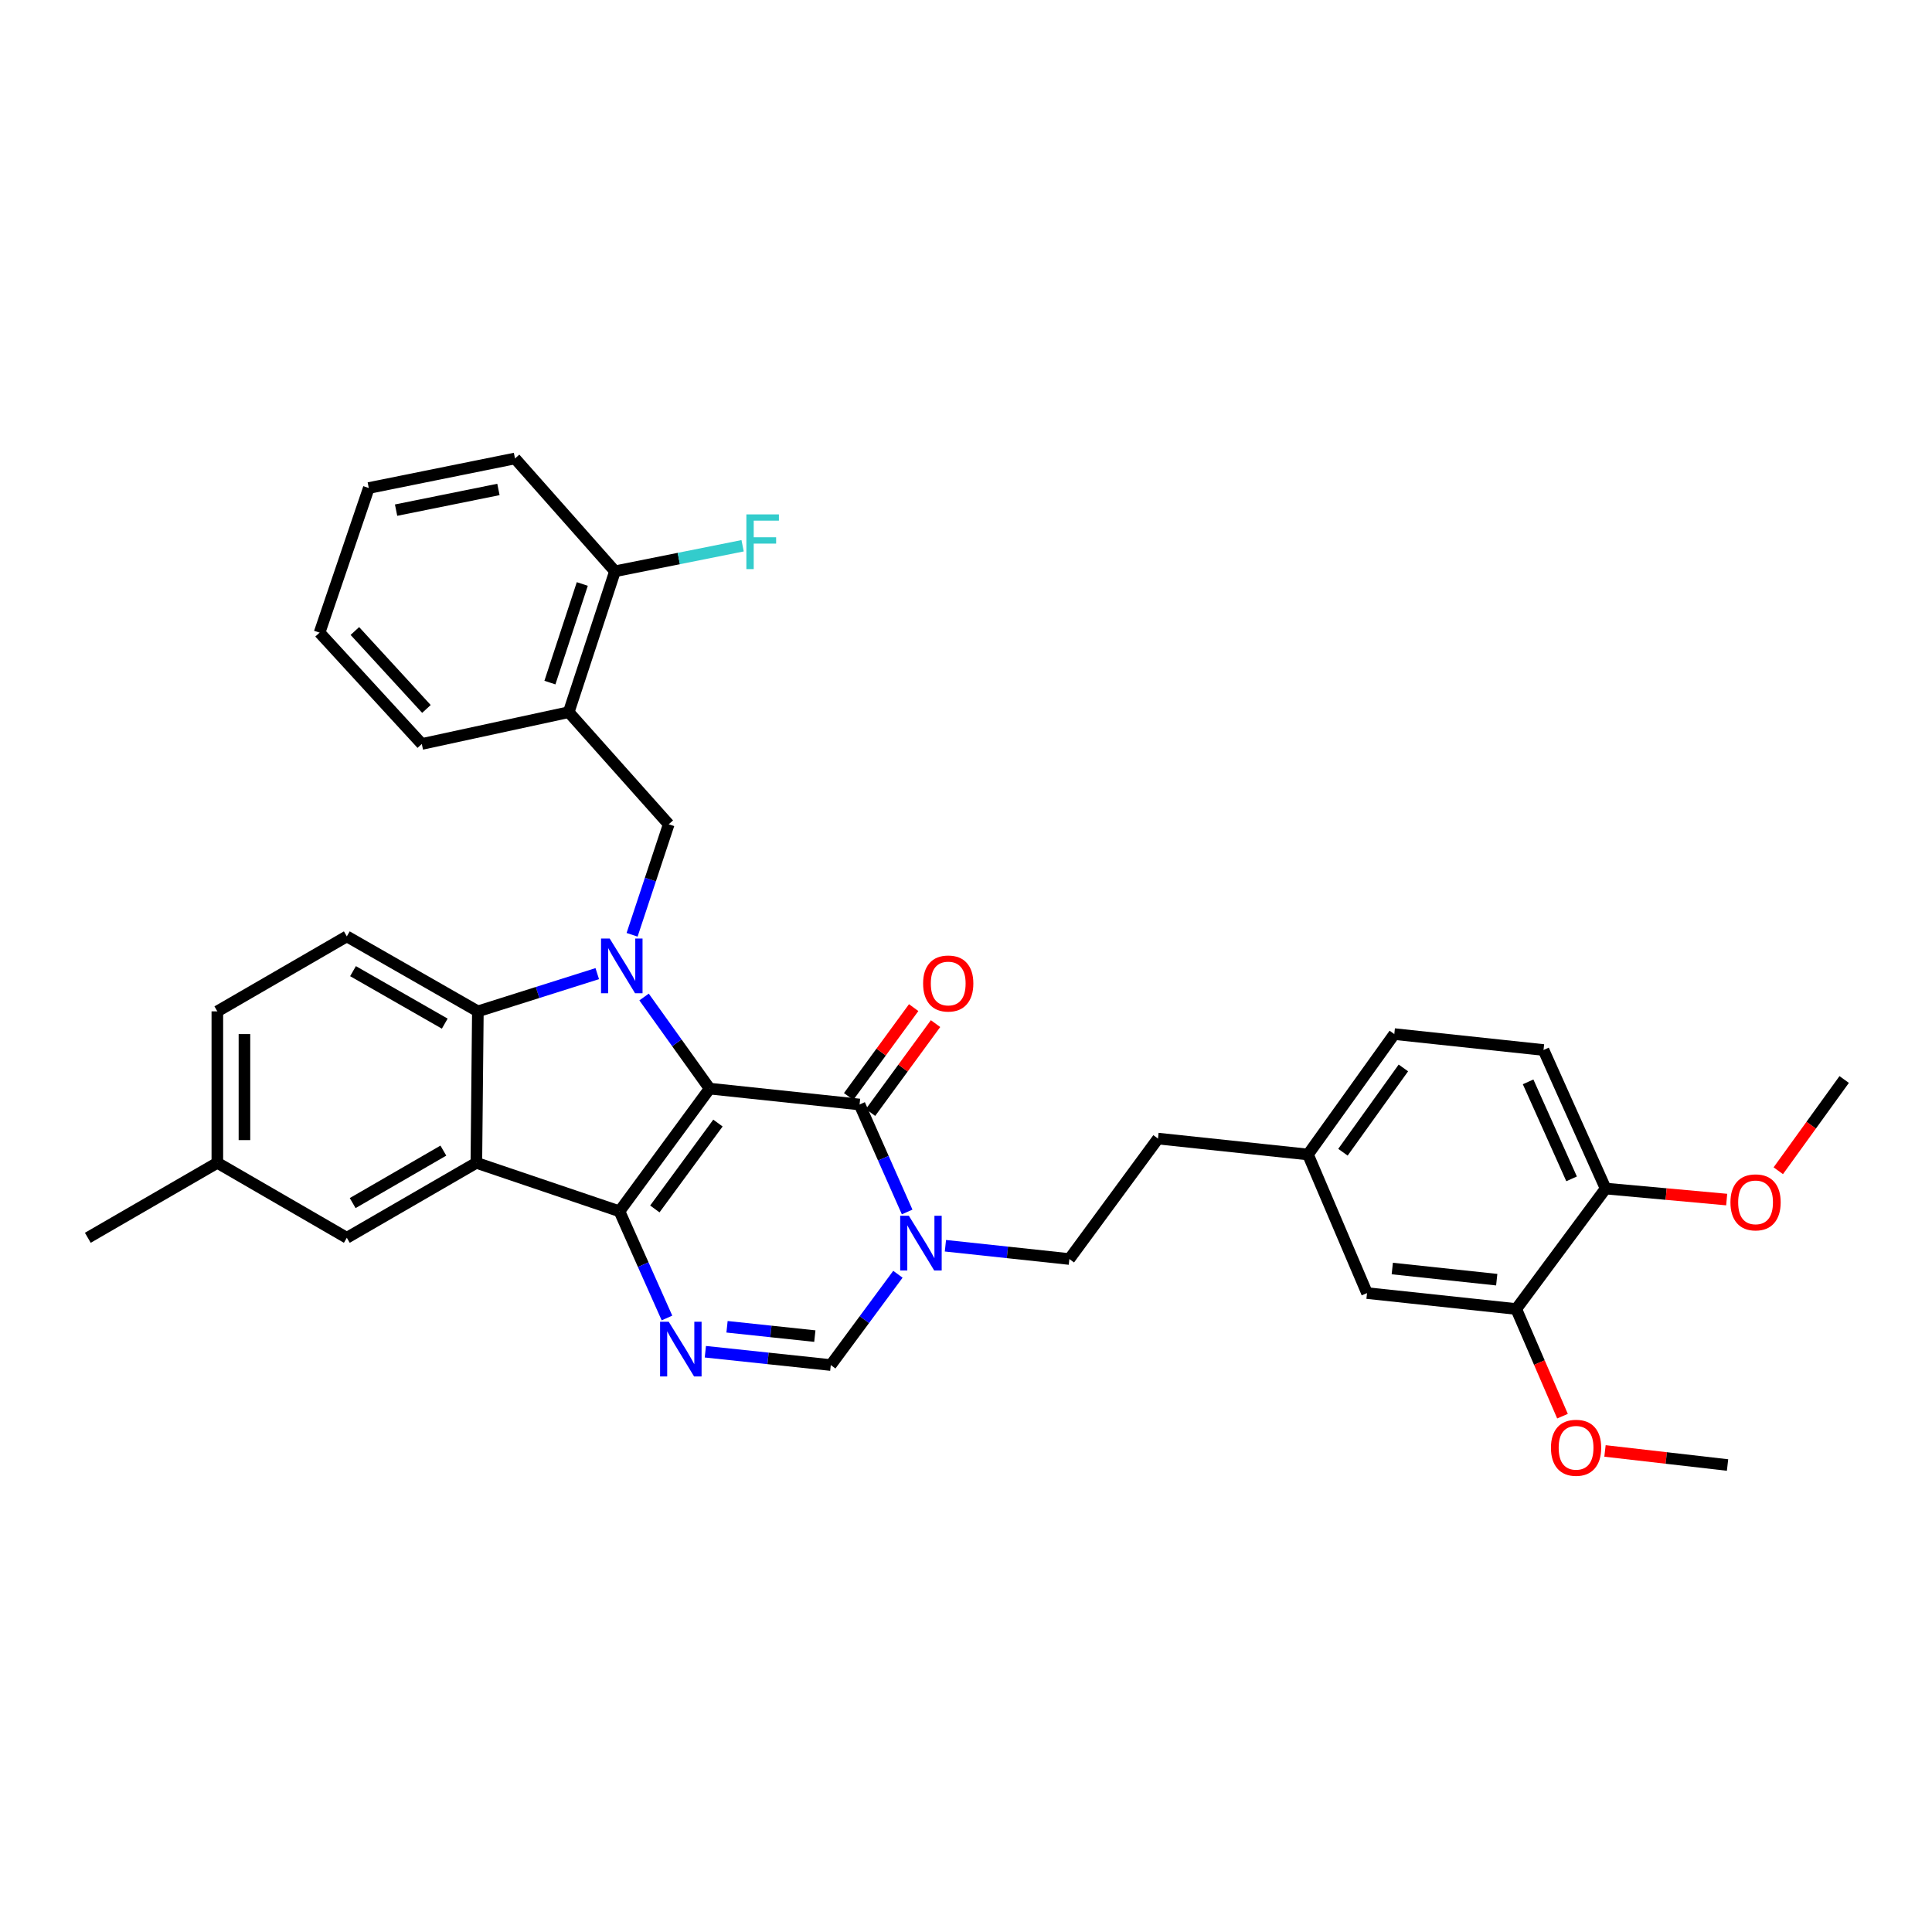 <?xml version='1.0' encoding='iso-8859-1'?>
<svg version='1.1' baseProfile='full'
              xmlns='http://www.w3.org/2000/svg'
                      xmlns:rdkit='http://www.rdkit.org/xml'
                      xmlns:xlink='http://www.w3.org/1999/xlink'
                  xml:space='preserve'
width='1000px' height='1000px' viewBox='0 0 1000 1000'>
<!-- END OF HEADER -->
<rect style='opacity:1.0;fill:#FFFFFF;stroke:none' width='1000' height='1000' x='0' y='0'> </rect>
<path class='bond-0' d='M 367.304,563.465 L 320.641,626.968' style='fill:none;fill-rule:evenodd;stroke:#000000;stroke-width:6px;stroke-linecap:butt;stroke-linejoin:miter;stroke-opacity:1' />
<path class='bond-0' d='M 371.608,581.296 L 338.944,625.749' style='fill:none;fill-rule:evenodd;stroke:#000000;stroke-width:6px;stroke-linecap:butt;stroke-linejoin:miter;stroke-opacity:1' />
<path class='bond-1' d='M 367.304,563.465 L 350.336,539.758' style='fill:none;fill-rule:evenodd;stroke:#000000;stroke-width:6px;stroke-linecap:butt;stroke-linejoin:miter;stroke-opacity:1' />
<path class='bond-1' d='M 350.336,539.758 L 333.367,516.051' style='fill:none;fill-rule:evenodd;stroke:#0000FF;stroke-width:6px;stroke-linecap:butt;stroke-linejoin:miter;stroke-opacity:1' />
<path class='bond-3' d='M 367.304,563.465 L 444.913,571.686' style='fill:none;fill-rule:evenodd;stroke:#000000;stroke-width:6px;stroke-linecap:butt;stroke-linejoin:miter;stroke-opacity:1' />
<path class='bond-2' d='M 320.641,626.968 L 246.563,601.876' style='fill:none;fill-rule:evenodd;stroke:#000000;stroke-width:6px;stroke-linecap:butt;stroke-linejoin:miter;stroke-opacity:1' />
<path class='bond-4' d='M 320.641,626.968 L 332.933,654.58' style='fill:none;fill-rule:evenodd;stroke:#000000;stroke-width:6px;stroke-linecap:butt;stroke-linejoin:miter;stroke-opacity:1' />
<path class='bond-4' d='M 332.933,654.58 L 345.224,682.191' style='fill:none;fill-rule:evenodd;stroke:#0000FF;stroke-width:6px;stroke-linecap:butt;stroke-linejoin:miter;stroke-opacity:1' />
<path class='bond-5' d='M 309.14,503.95 L 278.241,513.715' style='fill:none;fill-rule:evenodd;stroke:#0000FF;stroke-width:6px;stroke-linecap:butt;stroke-linejoin:miter;stroke-opacity:1' />
<path class='bond-5' d='M 278.241,513.715 L 247.342,523.48' style='fill:none;fill-rule:evenodd;stroke:#000000;stroke-width:6px;stroke-linecap:butt;stroke-linejoin:miter;stroke-opacity:1' />
<path class='bond-8' d='M 327.167,483.848 L 336.645,455.251' style='fill:none;fill-rule:evenodd;stroke:#0000FF;stroke-width:6px;stroke-linecap:butt;stroke-linejoin:miter;stroke-opacity:1' />
<path class='bond-8' d='M 336.645,455.251 L 346.124,426.655' style='fill:none;fill-rule:evenodd;stroke:#000000;stroke-width:6px;stroke-linecap:butt;stroke-linejoin:miter;stroke-opacity:1' />
<path class='bond-11' d='M 246.563,601.876 L 179.514,640.676' style='fill:none;fill-rule:evenodd;stroke:#000000;stroke-width:6px;stroke-linecap:butt;stroke-linejoin:miter;stroke-opacity:1' />
<path class='bond-11' d='M 229.48,595.555 L 182.546,622.715' style='fill:none;fill-rule:evenodd;stroke:#000000;stroke-width:6px;stroke-linecap:butt;stroke-linejoin:miter;stroke-opacity:1' />
<path class='bond-34' d='M 246.563,601.876 L 247.342,523.48' style='fill:none;fill-rule:evenodd;stroke:#000000;stroke-width:6px;stroke-linecap:butt;stroke-linejoin:miter;stroke-opacity:1' />
<path class='bond-6' d='M 444.913,571.686 L 457.226,599.5' style='fill:none;fill-rule:evenodd;stroke:#000000;stroke-width:6px;stroke-linecap:butt;stroke-linejoin:miter;stroke-opacity:1' />
<path class='bond-6' d='M 457.226,599.5 L 469.539,627.313' style='fill:none;fill-rule:evenodd;stroke:#0000FF;stroke-width:6px;stroke-linecap:butt;stroke-linejoin:miter;stroke-opacity:1' />
<path class='bond-13' d='M 450.573,575.828 L 467.404,552.825' style='fill:none;fill-rule:evenodd;stroke:#000000;stroke-width:6px;stroke-linecap:butt;stroke-linejoin:miter;stroke-opacity:1' />
<path class='bond-13' d='M 467.404,552.825 L 484.236,529.822' style='fill:none;fill-rule:evenodd;stroke:#FF0000;stroke-width:6px;stroke-linecap:butt;stroke-linejoin:miter;stroke-opacity:1' />
<path class='bond-13' d='M 439.253,567.545 L 456.084,544.542' style='fill:none;fill-rule:evenodd;stroke:#000000;stroke-width:6px;stroke-linecap:butt;stroke-linejoin:miter;stroke-opacity:1' />
<path class='bond-13' d='M 456.084,544.542 L 472.915,521.539' style='fill:none;fill-rule:evenodd;stroke:#FF0000;stroke-width:6px;stroke-linecap:butt;stroke-linejoin:miter;stroke-opacity:1' />
<path class='bond-35' d='M 365.088,699.652 L 397.551,703.1' style='fill:none;fill-rule:evenodd;stroke:#0000FF;stroke-width:6px;stroke-linecap:butt;stroke-linejoin:miter;stroke-opacity:1' />
<path class='bond-35' d='M 397.551,703.1 L 430.013,706.548' style='fill:none;fill-rule:evenodd;stroke:#000000;stroke-width:6px;stroke-linecap:butt;stroke-linejoin:miter;stroke-opacity:1' />
<path class='bond-35' d='M 376.309,686.738 L 399.032,689.151' style='fill:none;fill-rule:evenodd;stroke:#0000FF;stroke-width:6px;stroke-linecap:butt;stroke-linejoin:miter;stroke-opacity:1' />
<path class='bond-35' d='M 399.032,689.151 L 421.756,691.565' style='fill:none;fill-rule:evenodd;stroke:#000000;stroke-width:6px;stroke-linecap:butt;stroke-linejoin:miter;stroke-opacity:1' />
<path class='bond-10' d='M 247.342,523.48 L 179.514,484.672' style='fill:none;fill-rule:evenodd;stroke:#000000;stroke-width:6px;stroke-linecap:butt;stroke-linejoin:miter;stroke-opacity:1' />
<path class='bond-10' d='M 230.202,529.834 L 182.722,502.668' style='fill:none;fill-rule:evenodd;stroke:#000000;stroke-width:6px;stroke-linecap:butt;stroke-linejoin:miter;stroke-opacity:1' />
<path class='bond-7' d='M 464.756,659.557 L 447.385,683.053' style='fill:none;fill-rule:evenodd;stroke:#0000FF;stroke-width:6px;stroke-linecap:butt;stroke-linejoin:miter;stroke-opacity:1' />
<path class='bond-7' d='M 447.385,683.053 L 430.013,706.548' style='fill:none;fill-rule:evenodd;stroke:#000000;stroke-width:6px;stroke-linecap:butt;stroke-linejoin:miter;stroke-opacity:1' />
<path class='bond-14' d='M 489.348,644.793 L 521.427,648.232' style='fill:none;fill-rule:evenodd;stroke:#0000FF;stroke-width:6px;stroke-linecap:butt;stroke-linejoin:miter;stroke-opacity:1' />
<path class='bond-14' d='M 521.427,648.232 L 553.505,651.672' style='fill:none;fill-rule:evenodd;stroke:#000000;stroke-width:6px;stroke-linecap:butt;stroke-linejoin:miter;stroke-opacity:1' />
<path class='bond-9' d='M 346.124,426.655 L 294.372,368.622' style='fill:none;fill-rule:evenodd;stroke:#000000;stroke-width:6px;stroke-linecap:butt;stroke-linejoin:miter;stroke-opacity:1' />
<path class='bond-16' d='M 294.372,368.622 L 318.311,295.705' style='fill:none;fill-rule:evenodd;stroke:#000000;stroke-width:6px;stroke-linecap:butt;stroke-linejoin:miter;stroke-opacity:1' />
<path class='bond-16' d='M 284.636,353.309 L 301.393,302.267' style='fill:none;fill-rule:evenodd;stroke:#000000;stroke-width:6px;stroke-linecap:butt;stroke-linejoin:miter;stroke-opacity:1' />
<path class='bond-27' d='M 294.372,368.622 L 218.322,385.08' style='fill:none;fill-rule:evenodd;stroke:#000000;stroke-width:6px;stroke-linecap:butt;stroke-linejoin:miter;stroke-opacity:1' />
<path class='bond-21' d='M 179.514,484.672 L 112.496,523.48' style='fill:none;fill-rule:evenodd;stroke:#000000;stroke-width:6px;stroke-linecap:butt;stroke-linejoin:miter;stroke-opacity:1' />
<path class='bond-20' d='M 179.514,640.676 L 112.496,601.876' style='fill:none;fill-rule:evenodd;stroke:#000000;stroke-width:6px;stroke-linecap:butt;stroke-linejoin:miter;stroke-opacity:1' />
<path class='bond-12' d='M 784.803,677.544 L 707.569,669.299' style='fill:none;fill-rule:evenodd;stroke:#000000;stroke-width:6px;stroke-linecap:butt;stroke-linejoin:miter;stroke-opacity:1' />
<path class='bond-12' d='M 774.707,662.359 L 720.643,656.588' style='fill:none;fill-rule:evenodd;stroke:#000000;stroke-width:6px;stroke-linecap:butt;stroke-linejoin:miter;stroke-opacity:1' />
<path class='bond-25' d='M 784.803,677.544 L 796.775,705.277' style='fill:none;fill-rule:evenodd;stroke:#000000;stroke-width:6px;stroke-linecap:butt;stroke-linejoin:miter;stroke-opacity:1' />
<path class='bond-25' d='M 796.775,705.277 L 808.747,733.01' style='fill:none;fill-rule:evenodd;stroke:#FF0000;stroke-width:6px;stroke-linecap:butt;stroke-linejoin:miter;stroke-opacity:1' />
<path class='bond-38' d='M 784.803,677.544 L 831.069,615.193' style='fill:none;fill-rule:evenodd;stroke:#000000;stroke-width:6px;stroke-linecap:butt;stroke-linejoin:miter;stroke-opacity:1' />
<path class='bond-23' d='M 553.505,651.672 L 599.374,589.329' style='fill:none;fill-rule:evenodd;stroke:#000000;stroke-width:6px;stroke-linecap:butt;stroke-linejoin:miter;stroke-opacity:1' />
<path class='bond-15' d='M 831.069,615.193 L 798.924,543.476' style='fill:none;fill-rule:evenodd;stroke:#000000;stroke-width:6px;stroke-linecap:butt;stroke-linejoin:miter;stroke-opacity:1' />
<path class='bond-15' d='M 813.447,610.173 L 790.945,559.971' style='fill:none;fill-rule:evenodd;stroke:#000000;stroke-width:6px;stroke-linecap:butt;stroke-linejoin:miter;stroke-opacity:1' />
<path class='bond-26' d='M 831.069,615.193 L 862.399,618.044' style='fill:none;fill-rule:evenodd;stroke:#000000;stroke-width:6px;stroke-linecap:butt;stroke-linejoin:miter;stroke-opacity:1' />
<path class='bond-26' d='M 862.399,618.044 L 893.729,620.894' style='fill:none;fill-rule:evenodd;stroke:#FF0000;stroke-width:6px;stroke-linecap:butt;stroke-linejoin:miter;stroke-opacity:1' />
<path class='bond-22' d='M 318.311,295.705 L 351.343,289.094' style='fill:none;fill-rule:evenodd;stroke:#000000;stroke-width:6px;stroke-linecap:butt;stroke-linejoin:miter;stroke-opacity:1' />
<path class='bond-22' d='M 351.343,289.094 L 384.374,282.483' style='fill:none;fill-rule:evenodd;stroke:#33CCCC;stroke-width:6px;stroke-linecap:butt;stroke-linejoin:miter;stroke-opacity:1' />
<path class='bond-28' d='M 318.311,295.705 L 266.559,237.298' style='fill:none;fill-rule:evenodd;stroke:#000000;stroke-width:6px;stroke-linecap:butt;stroke-linejoin:miter;stroke-opacity:1' />
<path class='bond-17' d='M 707.569,669.299 L 677.005,597.566' style='fill:none;fill-rule:evenodd;stroke:#000000;stroke-width:6px;stroke-linecap:butt;stroke-linejoin:miter;stroke-opacity:1' />
<path class='bond-18' d='M 798.924,543.476 L 721.689,535.239' style='fill:none;fill-rule:evenodd;stroke:#000000;stroke-width:6px;stroke-linecap:butt;stroke-linejoin:miter;stroke-opacity:1' />
<path class='bond-19' d='M 677.005,597.566 L 599.374,589.329' style='fill:none;fill-rule:evenodd;stroke:#000000;stroke-width:6px;stroke-linecap:butt;stroke-linejoin:miter;stroke-opacity:1' />
<path class='bond-24' d='M 677.005,597.566 L 721.689,535.239' style='fill:none;fill-rule:evenodd;stroke:#000000;stroke-width:6px;stroke-linecap:butt;stroke-linejoin:miter;stroke-opacity:1' />
<path class='bond-24' d='M 695.108,596.39 L 726.387,552.761' style='fill:none;fill-rule:evenodd;stroke:#000000;stroke-width:6px;stroke-linecap:butt;stroke-linejoin:miter;stroke-opacity:1' />
<path class='bond-29' d='M 112.496,601.876 L 45.455,640.676' style='fill:none;fill-rule:evenodd;stroke:#000000;stroke-width:6px;stroke-linecap:butt;stroke-linejoin:miter;stroke-opacity:1' />
<path class='bond-36' d='M 112.496,601.876 L 112.496,523.48' style='fill:none;fill-rule:evenodd;stroke:#000000;stroke-width:6px;stroke-linecap:butt;stroke-linejoin:miter;stroke-opacity:1' />
<path class='bond-36' d='M 126.523,590.116 L 126.523,535.239' style='fill:none;fill-rule:evenodd;stroke:#000000;stroke-width:6px;stroke-linecap:butt;stroke-linejoin:miter;stroke-opacity:1' />
<path class='bond-30' d='M 830.744,751.004 L 862.46,754.648' style='fill:none;fill-rule:evenodd;stroke:#FF0000;stroke-width:6px;stroke-linecap:butt;stroke-linejoin:miter;stroke-opacity:1' />
<path class='bond-30' d='M 862.46,754.648 L 894.175,758.292' style='fill:none;fill-rule:evenodd;stroke:#000000;stroke-width:6px;stroke-linecap:butt;stroke-linejoin:miter;stroke-opacity:1' />
<path class='bond-31' d='M 920.435,605.975 L 937.49,582.363' style='fill:none;fill-rule:evenodd;stroke:#FF0000;stroke-width:6px;stroke-linecap:butt;stroke-linejoin:miter;stroke-opacity:1' />
<path class='bond-31' d='M 937.49,582.363 L 954.545,558.75' style='fill:none;fill-rule:evenodd;stroke:#000000;stroke-width:6px;stroke-linecap:butt;stroke-linejoin:miter;stroke-opacity:1' />
<path class='bond-32' d='M 218.322,385.08 L 165.409,327.453' style='fill:none;fill-rule:evenodd;stroke:#000000;stroke-width:6px;stroke-linecap:butt;stroke-linejoin:miter;stroke-opacity:1' />
<path class='bond-32' d='M 220.717,366.949 L 183.678,326.61' style='fill:none;fill-rule:evenodd;stroke:#000000;stroke-width:6px;stroke-linecap:butt;stroke-linejoin:miter;stroke-opacity:1' />
<path class='bond-37' d='M 266.559,237.298 L 190.884,252.595' style='fill:none;fill-rule:evenodd;stroke:#000000;stroke-width:6px;stroke-linecap:butt;stroke-linejoin:miter;stroke-opacity:1' />
<path class='bond-37' d='M 257.987,253.341 L 205.014,264.049' style='fill:none;fill-rule:evenodd;stroke:#000000;stroke-width:6px;stroke-linecap:butt;stroke-linejoin:miter;stroke-opacity:1' />
<path class='bond-33' d='M 165.409,327.453 L 190.884,252.595' style='fill:none;fill-rule:evenodd;stroke:#000000;stroke-width:6px;stroke-linecap:butt;stroke-linejoin:miter;stroke-opacity:1' />
<path  class='atom-2' d='M 315.574 485.778
L 324.854 500.778
Q 325.774 502.258, 327.254 504.938
Q 328.734 507.618, 328.814 507.778
L 328.814 485.778
L 332.574 485.778
L 332.574 514.098
L 328.694 514.098
L 318.734 497.698
Q 317.574 495.778, 316.334 493.578
Q 315.134 491.378, 314.774 490.698
L 314.774 514.098
L 311.094 514.098
L 311.094 485.778
L 315.574 485.778
' fill='#0000FF'/>
<path  class='atom-5' d='M 346.137 684.144
L 355.417 699.144
Q 356.337 700.624, 357.817 703.304
Q 359.297 705.984, 359.377 706.144
L 359.377 684.144
L 363.137 684.144
L 363.137 712.464
L 359.257 712.464
L 349.297 696.064
Q 348.137 694.144, 346.897 691.944
Q 345.697 689.744, 345.337 689.064
L 345.337 712.464
L 341.657 712.464
L 341.657 684.144
L 346.137 684.144
' fill='#0000FF'/>
<path  class='atom-7' d='M 470.416 629.275
L 479.696 644.275
Q 480.616 645.755, 482.096 648.435
Q 483.576 651.115, 483.656 651.275
L 483.656 629.275
L 487.416 629.275
L 487.416 657.595
L 483.536 657.595
L 473.576 641.195
Q 472.416 639.275, 471.176 637.075
Q 469.976 634.875, 469.616 634.195
L 469.616 657.595
L 465.936 657.595
L 465.936 629.275
L 470.416 629.275
' fill='#0000FF'/>
<path  class='atom-14' d='M 477.797 509.058
Q 477.797 502.258, 481.157 498.458
Q 484.517 494.658, 490.797 494.658
Q 497.077 494.658, 500.437 498.458
Q 503.797 502.258, 503.797 509.058
Q 503.797 515.938, 500.397 519.858
Q 496.997 523.738, 490.797 523.738
Q 484.557 523.738, 481.157 519.858
Q 477.797 515.978, 477.797 509.058
M 490.797 520.538
Q 495.117 520.538, 497.437 517.658
Q 499.797 514.738, 499.797 509.058
Q 499.797 503.498, 497.437 500.698
Q 495.117 497.858, 490.797 497.858
Q 486.477 497.858, 484.117 500.658
Q 481.797 503.458, 481.797 509.058
Q 481.797 514.778, 484.117 517.658
Q 486.477 520.538, 490.797 520.538
' fill='#FF0000'/>
<path  class='atom-23' d='M 386.323 266.248
L 403.163 266.248
L 403.163 269.488
L 390.123 269.488
L 390.123 278.088
L 401.723 278.088
L 401.723 281.368
L 390.123 281.368
L 390.123 294.568
L 386.323 294.568
L 386.323 266.248
' fill='#33CCCC'/>
<path  class='atom-26' d='M 802.772 749.364
Q 802.772 742.564, 806.132 738.764
Q 809.492 734.964, 815.772 734.964
Q 822.052 734.964, 825.412 738.764
Q 828.772 742.564, 828.772 749.364
Q 828.772 756.244, 825.372 760.164
Q 821.972 764.044, 815.772 764.044
Q 809.532 764.044, 806.132 760.164
Q 802.772 756.284, 802.772 749.364
M 815.772 760.844
Q 820.092 760.844, 822.412 757.964
Q 824.772 755.044, 824.772 749.364
Q 824.772 743.804, 822.412 741.004
Q 820.092 738.164, 815.772 738.164
Q 811.452 738.164, 809.092 740.964
Q 806.772 743.764, 806.772 749.364
Q 806.772 755.084, 809.092 757.964
Q 811.452 760.844, 815.772 760.844
' fill='#FF0000'/>
<path  class='atom-27' d='M 895.677 622.334
Q 895.677 615.534, 899.037 611.734
Q 902.397 607.934, 908.677 607.934
Q 914.957 607.934, 918.317 611.734
Q 921.677 615.534, 921.677 622.334
Q 921.677 629.214, 918.277 633.134
Q 914.877 637.014, 908.677 637.014
Q 902.437 637.014, 899.037 633.134
Q 895.677 629.254, 895.677 622.334
M 908.677 633.814
Q 912.997 633.814, 915.317 630.934
Q 917.677 628.014, 917.677 622.334
Q 917.677 616.774, 915.317 613.974
Q 912.997 611.134, 908.677 611.134
Q 904.357 611.134, 901.997 613.934
Q 899.677 616.734, 899.677 622.334
Q 899.677 628.054, 901.997 630.934
Q 904.357 633.814, 908.677 633.814
' fill='#FF0000'/>
</svg>

